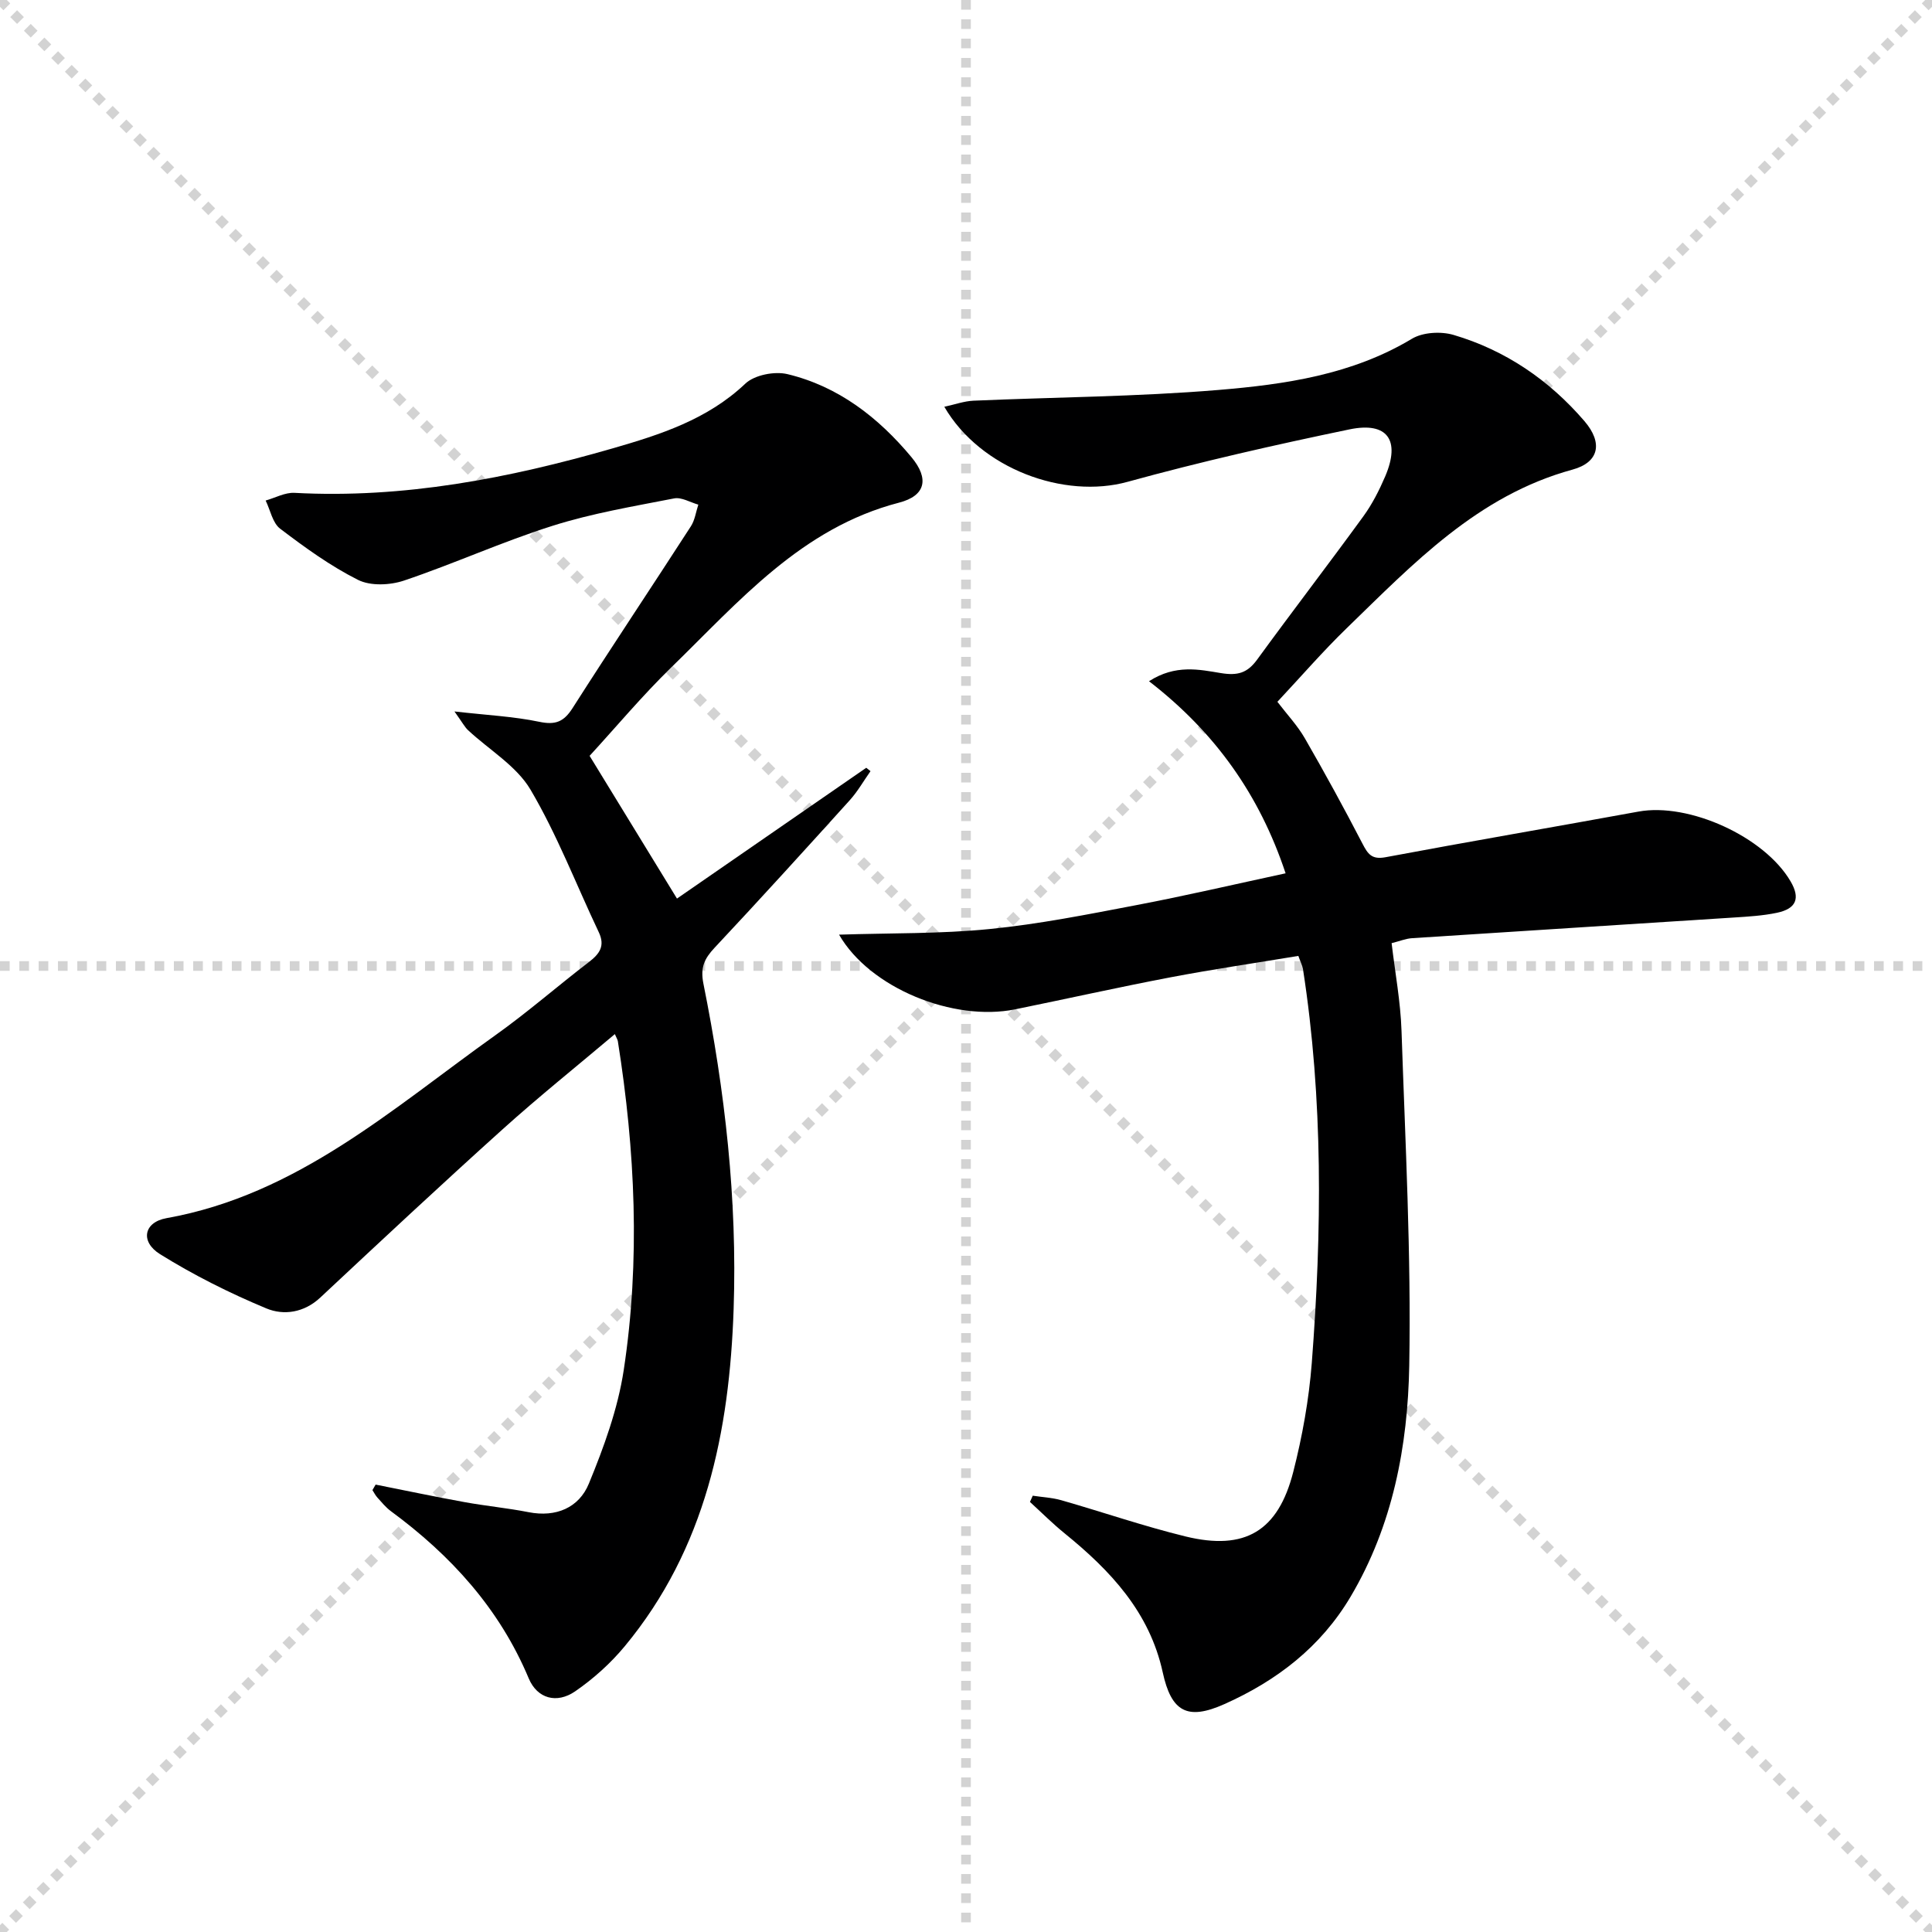 <svg enable-background="new 0 0 400 400" viewBox="0 0 400 400" xmlns="http://www.w3.org/2000/svg"><g stroke="lightgray" stroke-dasharray="1,1" stroke-width="1" transform="scale(2, 2)"><line x1="0" y1="0" x2="200" y2="200"></line><line x1="200" y1="0" x2="0" y2="200"></line><line x1="100" y1="0" x2="100" y2="200"></line><line x1="0" y1="100" x2="200" y2="100"></line></g><path d="m268.81 197.91c-8.92 1.48-17.75 2.77-26.51 4.44-10.74 2.05-21.41 4.44-32.12 6.62-12.79 2.6-30.09-4.38-36.46-15.46 10.73-.35 20.99-.15 31.13-1.16 10.22-1.01 20.35-3.03 30.45-4.96 10.23-1.95 20.38-4.32 30.87-6.58-5.41-16.27-14.59-29.19-28.28-39.77 5.49-3.53 10.41-2.42 14.84-1.69 3.52.58 5.51 0 7.55-2.79 7.24-9.94 14.74-19.7 21.98-29.65 1.84-2.53 3.3-5.41 4.54-8.3 3.18-7.46.49-11.35-7.41-9.71-15.41 3.2-30.78 6.68-45.95 10.86-13.1 3.61-30.43-2.66-37.93-15.54 2.2-.48 4.1-1.17 6.02-1.26 16.9-.74 33.86-.82 50.7-2.22 13.84-1.15 27.69-3.15 40.09-10.6 2.26-1.36 6-1.57 8.62-.8 10.77 3.18 19.81 9.36 27.11 17.86 3.85 4.49 3.04 8.52-2.49 10.03-19.62 5.36-32.94 19.45-46.77 32.86-4.89 4.74-9.36 9.91-14.32 15.21 1.99 2.61 4.15 4.9 5.68 7.55 4.14 7.18 8.12 14.46 11.93 21.81 1.12 2.16 1.92 3.35 4.77 2.82 17.44-3.27 34.93-6.26 52.38-9.45 10.43-1.91 26.1 5.19 31.51 14.48 2.01 3.45 1.19 5.62-2.83 6.47-2.91.61-5.92.79-8.89.98-22.22 1.44-44.44 2.83-66.66 4.28-1.29.08-2.55.61-4.24 1.03.71 6.08 1.85 12.11 2.05 18.17.78 23.1 2.01 46.23 1.6 69.32-.3 16.61-3.4 33.05-12.14 47.81-6.19 10.45-15.33 17.43-26.16 22.26-7.68 3.43-10.97 1.54-12.74-6.59-2.72-12.46-10.81-21.06-20.27-28.74-2.52-2.04-4.82-4.35-7.22-6.54.19-.43.39-.86.58-1.29 1.97.3 3.99.39 5.89.93 8.6 2.46 17.08 5.39 25.76 7.51 12.28 2.99 19.16-1.09 22.29-13.39 1.88-7.36 3.24-14.95 3.83-22.52 2.1-27.25 2.38-54.5-1.83-81.62-.15-.76-.54-1.5-.95-2.67z" fill="#000001"/><path d="m77.77 307.37c6.14 1.22 12.27 2.51 18.42 3.63 4.4.8 8.87 1.22 13.25 2.08 5.71 1.12 10.43-.95 12.47-5.89 3.12-7.58 6.01-15.51 7.23-23.55 3.45-22.69 2.37-45.44-1.22-68.07-.05-.3-.23-.57-.62-1.47-7.86 6.64-15.74 12.95-23.23 19.7-12.73 11.46-25.25 23.15-37.76 34.85-3.38 3.16-7.6 3.73-11.17 2.24-7.59-3.16-15.04-6.89-22.01-11.23-4.15-2.59-3.36-6.61 1.33-7.45 27.11-4.84 46.87-22.76 68.16-37.92 6.64-4.73 12.79-10.12 19.27-15.08 2.23-1.71 3.45-3.34 2.07-6.23-4.68-9.86-8.61-20.15-14.13-29.5-2.91-4.92-8.55-8.22-12.92-12.3-.7-.65-1.16-1.56-2.82-3.88 6.75.77 12.25 1.03 17.56 2.14 3.34.7 5.07.02 6.89-2.83 8.05-12.62 16.37-25.06 24.49-37.63.84-1.29 1.05-2.99 1.55-4.5-1.68-.47-3.48-1.59-5.01-1.29-8.44 1.65-16.99 3.08-25.16 5.67-10.41 3.29-20.4 7.85-30.76 11.34-2.89.97-6.93 1.16-9.52-.14-5.72-2.87-11.01-6.71-16.13-10.6-1.57-1.19-2.03-3.85-3-5.83 1.99-.56 4.02-1.7 5.98-1.59 22.55 1.21 44.35-3.01 65.83-9.2 9.88-2.85 19.65-5.97 27.5-13.41 1.9-1.8 6.06-2.61 8.72-1.97 10.54 2.53 18.84 8.98 25.66 17.17 3.76 4.51 2.93 8.02-2.56 9.44-20.19 5.24-33.07 20.4-47.06 34.02-6.06 5.9-11.51 12.42-17 18.4 6.11 9.99 11.98 19.57 18.09 29.55 12.74-8.81 25.97-17.94 39.19-27.08.29.23.59.47.88.7-1.42 2.01-2.65 4.19-4.29 6.01-9.26 10.25-18.55 20.48-28 30.56-2.12 2.26-2.97 4.09-2.31 7.41 4.47 22.22 7.03 44.7 6.26 67.38-.86 25.36-5.78 49.6-22.56 69.84-2.93 3.53-6.48 6.72-10.26 9.32-3.8 2.61-7.84 1.51-9.6-2.68-6.06-14.46-16.11-25.47-28.53-34.62-1.06-.78-1.92-1.85-2.81-2.83-.41-.45-.69-1.03-1.02-1.54.23-.4.45-.77.66-1.14z" fill="#000001"/></svg>